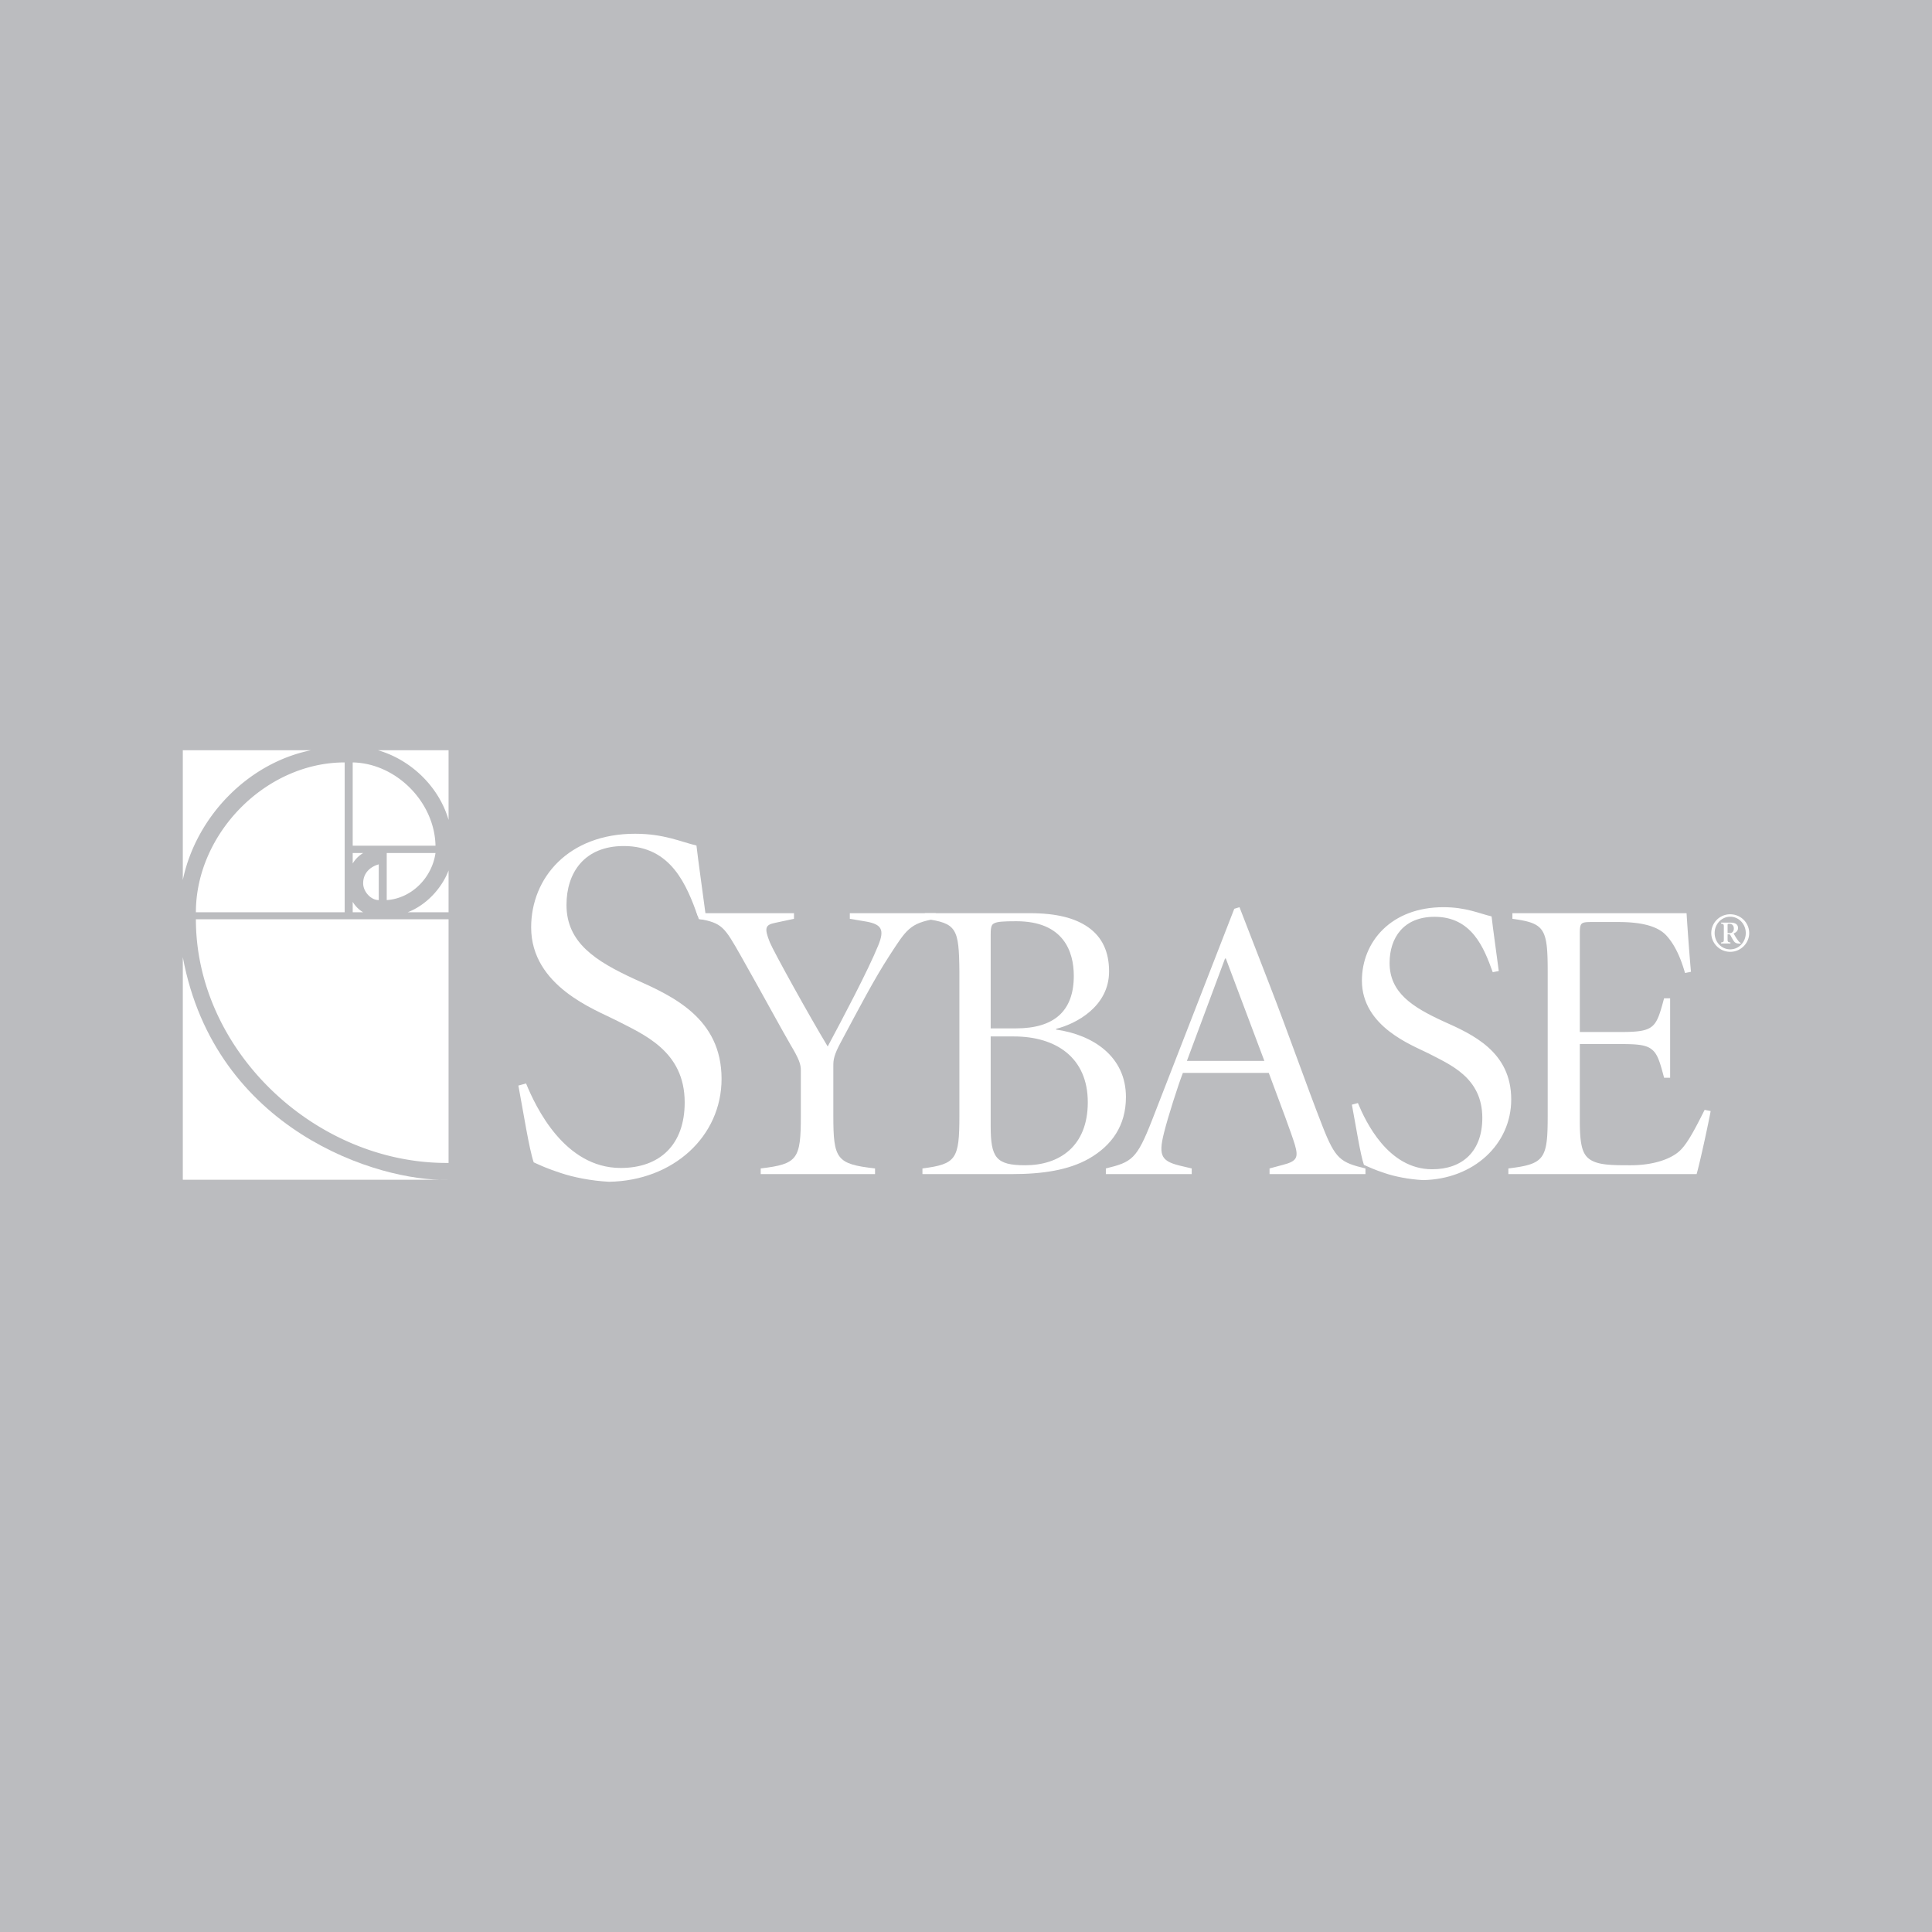<svg xmlns="http://www.w3.org/2000/svg" width="2500" height="2500" viewBox="0 0 192.756 192.756"><g fill-rule="evenodd" clip-rule="evenodd"><path fill="#bbbcbf" d="M0 0h192.756v192.756H0V0z"/><path d="M52.485 108.098c.97 2.355 3.829 8.43 9.444 8.43 3.883 0 6.382-2.301 6.382-6.541 0-5.152-4.134-6.789-6.893-8.217-1.99-1.02-8.425-3.371-8.425-9.244 0-4.952 3.727-9.342 10.366-9.342 2.911 0 4.595.817 6.127 1.173.206 1.787.512 3.829.92 6.944l-.767.153c-1.123-3.115-2.655-7.045-7.404-7.045-3.933 0-5.716 2.656-5.716 5.87 0 3.779 2.909 5.616 6.791 7.405 3.778 1.686 8.68 3.883 8.68 9.955 0 5.723-4.801 10.166-11.235 10.266-1.838-.1-3.575-.459-4.799-.871-1.28-.404-2.147-.812-2.708-1.068-.458-1.33-1.021-4.951-1.529-7.66l.766-.208z" fill="#fff"/><path d="M83.142 111.332c0 4.324.319 4.805 4.161 5.244v.562H75.896v-.562c3.683-.439 4.004-.92 4.004-5.244v-4.525c0-.637-.163-1.119-1.045-2.6-.956-1.645-2.439-4.406-4.923-8.812-1.682-2.966-1.881-3.284-4.202-3.726v-.562h9.487v.562l-1.88.402c-.963.2-1.125.479-.522 1.961.36.883 3.925 7.329 5.765 10.374 1.481-2.764 4.041-7.609 5.048-10.093.641-1.562.319-2.082-1.162-2.361l-1.679-.283v-.562h8.569v.562c-2.606.442-2.929 1.082-4.649 3.726-1.479 2.282-2.922 5.044-4.765 8.489-.761 1.4-.8 1.842-.8 2.482v4.966z" fill="#fff"/><path d="M102.725 91.108c2.684 0 4.525.482 5.848 1.405 1.361.959 2.08 2.403 2.08 4.405 0 3.521-3.324 5.242-5.283 5.729v.074c3.686.523 6.965 2.684 6.965 6.729 0 2.846-1.4 4.844-3.725 6.166-2.002 1.121-4.561 1.523-7.645 1.523h-8.932v-.562c3.362-.439 3.686-.92 3.686-5.244V96.918c-.041-4.325-.28-4.806-3.441-5.249v-.562h10.447v.001zm-3.885 11.494h2.523c3.846 0 5.77-1.76 5.77-5.242 0-2.404-1.004-5.448-5.73-5.448-1.32 0-1.883.041-2.201.2-.238.119-.361.28-.361 1.079v9.411h-.001zm0 .804v8.926c0 3.166.521 3.926 3.447 3.926 3.4 0 6.242-1.881 6.242-6.287 0-4.443-3.16-6.564-7.365-6.564H98.84v-.001zM110.33 117.139v-.562c2.602-.639 3.084-.92 4.605-4.805l8.209-21.102.521-.159 2.963 7.649c1.959 5.043 3.723 10.131 5.322 14.211 1.285 3.285 1.803 3.607 4.283 4.205v.562h-9.57v-.562l1.326-.357c1.439-.363 1.557-.764 1.201-2.004-.281-.961-1.443-4.082-2.604-7.17h-8.57c-.484 1.246-1.482 4.367-1.883 5.971-.602 2.4-.236 2.883 1.922 3.361l.844.199v.562h-8.569v.001zm8.086-11.291h7.73l-3.842-10.213h-.084l-3.804 10.213zM135.479 110.051c.764 1.842 3 6.607 7.408 6.607 3.041 0 5.004-1.803 5.004-5.127 0-4.043-3.244-5.322-5.402-6.449-1.564-.795-6.611-2.639-6.611-7.246 0-3.882 2.928-7.325 8.131-7.325 2.281 0 3.6.641 4.807.919.158 1.401.398 3.002.717 5.447l-.602.119c-.877-2.44-2.082-5.526-5.805-5.526-3.078 0-4.486 2.082-4.486 4.604 0 2.965 2.285 4.406 5.326 5.807 2.963 1.322 6.809 3.045 6.809 7.811 0 4.484-3.762 7.967-8.811 8.047-1.441-.08-2.803-.359-3.762-.682-1.002-.32-1.684-.641-2.123-.838-.361-1.041-.801-3.887-1.201-6.006l.601-.162z" fill="#fff"/><path d="M154.414 96.918c0-4.325-.322-4.806-3.521-5.249v-.562h17.375c.041.685.238 3.607.439 5.849l-.594.119c-.566-2.001-1.242-3.043-1.809-3.684-.6-.68-1.799-1.401-4.844-1.401h-2.643c-1.121 0-1.199.081-1.199 1.2v9.774h4.045c3.439 0 3.562-.402 4.363-3.365h.602v7.93h-.602c-.402-1.523-.643-2.363-1.203-2.805-.557-.479-1.443-.559-3.16-.559h-4.045v7.688c0 2.281.238 3.242.92 3.762.84.643 2.281.643 4.164.643 2.279 0 4.168-.643 5.047-1.602.682-.721 1.4-2.082 2.322-3.926l.6.121c-.199 1.123-1.082 5.207-1.4 6.287H150.49v-.562c3.602-.439 3.924-.92 3.924-5.244V96.918zM174.518 93.094c0 1.022-.854 1.869-1.893 1.869-1.043 0-1.891-.847-1.891-1.869a1.88 1.88 0 0 1 1.891-1.876c1.039 0 1.893.834 1.893 1.876zm-3.448 0c0 .9.691 1.624 1.555 1.624.859 0 1.551-.724 1.551-1.624 0-.902-.691-1.632-1.551-1.632-.863 0-1.555.73-1.555 1.632zm1.6-1.042c.344 0 .734.099.734.547 0 .252-.195.446-.445.528.055.098.178.319.273.463.107.154.176.251.242.333.066.08.133.11.172.145l.025.008-.008.073-.166-.009c-.266-.008-.412-.081-.547-.292a8.39 8.39 0 0 1-.289-.509c-.045-.083-.09-.124-.154-.124h-.145v.489c0 .248.02.289.285.328v.1h-.934v-.1c.26-.04.275-.08.275-.328v-1.219c0-.262-.016-.302-.275-.335v-.099h.957v.001zm-.307 1.049h.195c.104 0 .191-.03.234-.055.174-.116.193-.316.193-.398 0-.373-.248-.478-.422-.478-.201 0-.201.006-.201.161v.77h.001zM69.439 90.873s.214.599.284.83l.488.042-.772-.872zM18.239 74.853h12.778c-6.341 1.301-11.473 6.691-12.778 12.949V74.853zM44.754 74.853v6.953c-.956-3.304-3.738-5.999-7.041-6.953h7.041z" fill="#fff"/><path d="M35.19 84.376v-8.309c4.348.086 8.174 3.96 8.26 8.309h-8.26zM35.19 85.108h1.043c-.432.261-.78.608-1.043 1.043v-1.043zM35.19 91.019h1.043a3.01 3.01 0 0 1-1.043-1.043v1.043zM38.584 85.108h4.866c-.349 2.434-2.345 4.52-4.866 4.695v-4.695zM37.789 86.239v3.564c-.804 0-1.556-.865-1.556-1.667 0-1.564 1.556-1.897 1.556-1.897zM34.389 91.019H19.544c0-7.824 6.933-14.952 14.845-14.952v14.952zM44.754 91.019h-4.086c1.825-.696 3.39-2.348 4.086-4.174v4.174zM44.754 91.714v24.313c-13.258.117-25.21-11.188-25.21-24.313h25.21z" fill="#fff"/><path d="M18.239 95.495c3.221 17.3 19.53 22.401 26.428 22.212H18.239V95.495z" fill="#fff"/></g></svg>